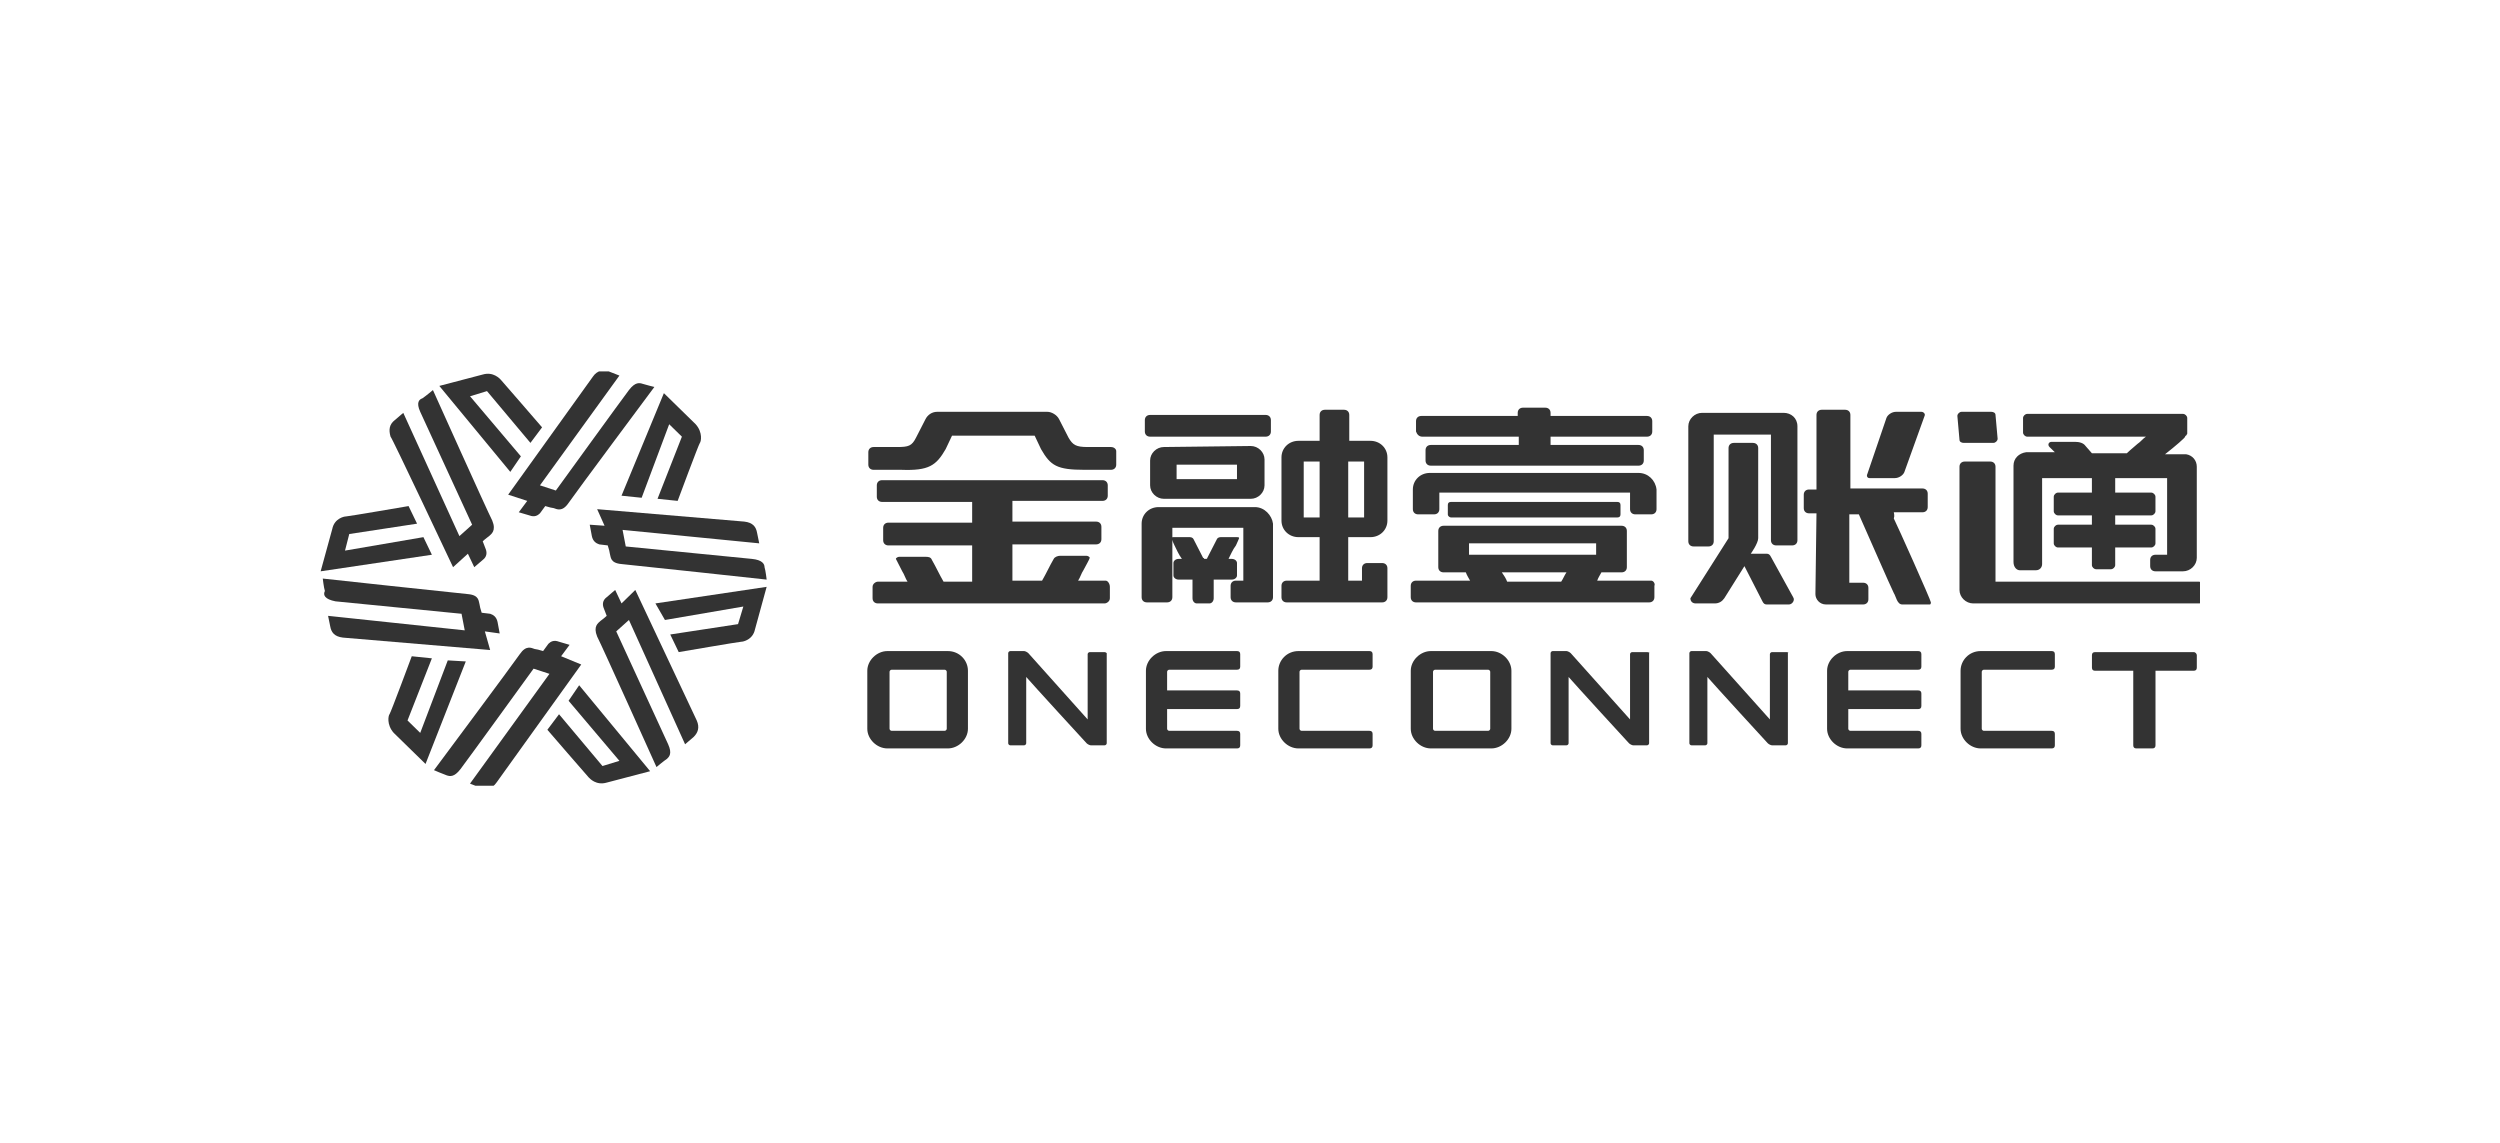 <svg width="175" height="80" viewBox="0 0 175 80" fill="none" xmlns="http://www.w3.org/2000/svg">
<g clip-path="url(#clip0_4709_3293)">
<path d="M77.323 45.648H76.284C76.21 45.648 76.136 45.72 76.136 45.793V50.36C75.617 49.78 72.057 45.793 71.983 45.72C71.909 45.648 71.761 45.575 71.687 45.575H70.722C70.648 45.575 70.574 45.648 70.574 45.72V52.028C70.574 52.1 70.648 52.173 70.722 52.173H71.687C71.761 52.173 71.835 52.1 71.835 52.028V47.388C72.206 47.823 75.988 51.955 76.062 52.028C76.136 52.1 76.284 52.173 76.359 52.173H77.323C77.397 52.173 77.471 52.1 77.471 52.028V45.72C77.471 45.72 77.397 45.648 77.323 45.648Z" fill="#333333"/>
<path d="M66.347 45.575H62.12C61.378 45.575 60.711 46.228 60.711 46.953V51.013C60.711 51.738 61.378 52.39 62.12 52.39H66.347C67.088 52.39 67.756 51.738 67.756 51.013V46.953C67.756 46.228 67.163 45.575 66.347 45.575ZM66.273 51.013C66.273 51.085 66.199 51.158 66.124 51.158H62.417C62.342 51.158 62.268 51.085 62.268 51.013V47.025C62.268 46.953 62.342 46.88 62.417 46.88H66.124C66.199 46.88 66.273 46.953 66.273 47.025V51.013Z" fill="#333333"/>
<path d="M104.39 45.575H100.163C99.421 45.575 98.754 46.228 98.754 46.953V51.013C98.754 51.738 99.421 52.39 100.163 52.39H104.39C105.131 52.39 105.799 51.738 105.799 51.013V46.953C105.799 46.228 105.131 45.575 104.39 45.575ZM104.316 51.013C104.316 51.085 104.242 51.158 104.167 51.158H100.46C100.385 51.158 100.311 51.085 100.311 51.013V47.025C100.311 46.953 100.385 46.88 100.46 46.88H104.167C104.242 46.88 104.316 46.953 104.316 47.025V51.013Z" fill="#333333"/>
<path d="M115.289 45.648H114.251C114.177 45.648 114.103 45.72 114.103 45.793V50.36C113.584 49.78 110.024 45.793 109.95 45.72C109.876 45.648 109.728 45.575 109.653 45.575H108.689C108.615 45.575 108.541 45.648 108.541 45.72V52.028C108.541 52.1 108.615 52.173 108.689 52.173H109.653C109.728 52.173 109.802 52.1 109.802 52.028V47.388C110.172 47.823 113.954 51.955 114.029 52.028C114.103 52.1 114.251 52.173 114.325 52.173H115.289C115.363 52.173 115.438 52.1 115.438 52.028V45.72C115.512 45.72 115.438 45.648 115.289 45.648Z" fill="#333333"/>
<path d="M125.078 45.648H124.04C123.966 45.648 123.892 45.72 123.892 45.793V50.36C123.373 49.78 119.813 45.793 119.739 45.72C119.665 45.648 119.517 45.575 119.442 45.575H118.404C118.33 45.575 118.256 45.648 118.256 45.72V52.028C118.256 52.1 118.33 52.173 118.404 52.173H119.368C119.442 52.173 119.517 52.1 119.517 52.028V47.388C119.887 47.823 123.669 51.955 123.743 52.028C123.818 52.1 123.966 52.173 124.04 52.173H125.004C125.078 52.173 125.152 52.1 125.152 52.028V45.72C125.227 45.72 125.152 45.648 125.078 45.648Z" fill="#333333"/>
<path d="M86.592 49.635C86.741 49.635 86.815 49.563 86.815 49.418V48.548C86.815 48.403 86.741 48.33 86.592 48.33H81.698V47.025C81.698 46.953 81.772 46.88 81.846 46.88H86.592C86.741 46.88 86.815 46.808 86.815 46.663V45.793C86.815 45.648 86.741 45.575 86.592 45.575H81.624C80.882 45.575 80.215 46.228 80.215 46.953V51.013C80.215 51.738 80.882 52.39 81.624 52.39H86.592C86.741 52.39 86.815 52.318 86.815 52.173V51.375C86.815 51.23 86.741 51.158 86.592 51.158H81.846C81.772 51.158 81.698 51.085 81.698 51.013V49.635H86.592Z" fill="#333333"/>
<path d="M134.274 49.635C134.422 49.635 134.496 49.563 134.496 49.418V48.548C134.496 48.403 134.422 48.33 134.274 48.33H129.38V47.025C129.38 46.953 129.454 46.88 129.528 46.88H134.274C134.422 46.88 134.496 46.808 134.496 46.663V45.793C134.496 45.648 134.422 45.575 134.274 45.575H129.305C128.564 45.575 127.896 46.228 127.896 46.953V51.013C127.896 51.738 128.564 52.39 129.305 52.39H134.274C134.422 52.39 134.496 52.318 134.496 52.173V51.375C134.496 51.23 134.422 51.158 134.274 51.158H129.528C129.454 51.158 129.38 51.085 129.38 51.013V49.635H134.274Z" fill="#333333"/>
<path d="M89.482 46.953V51.013C89.482 51.738 90.15 52.39 90.891 52.39H95.86C96.008 52.39 96.082 52.318 96.082 52.173V51.375C96.082 51.23 96.008 51.158 95.86 51.158H91.114C91.04 51.158 90.966 51.085 90.966 51.013V47.025C90.966 46.953 91.04 46.88 91.114 46.88H95.86C96.008 46.88 96.082 46.808 96.082 46.663V45.793C96.082 45.648 96.008 45.575 95.86 45.575H90.891C90.076 45.575 89.482 46.228 89.482 46.953Z" fill="#333333"/>
<path d="M137.24 46.953V51.013C137.24 51.738 137.908 52.39 138.649 52.39H143.618C143.766 52.39 143.84 52.318 143.84 52.173V51.375C143.84 51.23 143.766 51.158 143.618 51.158H138.872C138.798 51.158 138.723 51.085 138.723 51.013V47.025C138.723 46.953 138.798 46.88 138.872 46.88H143.618C143.766 46.88 143.84 46.808 143.84 46.663V45.793C143.84 45.648 143.766 45.575 143.618 45.575H138.649C137.833 45.575 137.24 46.228 137.24 46.953Z" fill="#333333"/>
<path d="M153.555 45.648H146.658C146.51 45.648 146.436 45.72 146.436 45.865V46.735C146.436 46.88 146.51 46.953 146.658 46.953H149.328V52.172C149.328 52.318 149.402 52.39 149.55 52.39H150.663C150.811 52.39 150.885 52.318 150.885 52.172V46.953H153.555C153.703 46.953 153.777 46.88 153.777 46.735V45.865C153.777 45.792 153.703 45.648 153.555 45.648Z" fill="#333333"/>
<path fill-rule="evenodd" clip-rule="evenodd" d="M123.964 38.978C123.89 38.833 123.816 38.76 123.667 38.76H122.555C122.555 38.76 123.074 38.035 123.074 37.673V31.365C123.074 31.148 122.926 31.003 122.703 31.003H121.369C121.146 31.003 120.998 31.148 120.998 31.365V37.673L118.328 41.878C118.328 42.095 118.476 42.24 118.699 42.24H120.034C120.33 42.24 120.553 42.095 120.701 41.878L122.11 39.63L123.371 42.095C123.445 42.24 123.519 42.313 123.667 42.313H125.225C125.447 42.313 125.67 42.023 125.521 41.805L123.964 38.978Z" fill="#333333"/>
<path fill-rule="evenodd" clip-rule="evenodd" d="M130.863 33.467H132.643C132.939 33.467 133.236 33.25 133.31 33.032L134.719 29.117C134.793 28.972 134.645 28.827 134.497 28.827H132.717C132.42 28.827 132.124 29.045 132.049 29.262L130.715 33.177C130.64 33.322 130.715 33.467 130.863 33.467Z" fill="#333333"/>
<path fill-rule="evenodd" clip-rule="evenodd" d="M124.856 28.899H119.146C118.627 28.899 118.182 29.334 118.182 29.842V37.889C118.182 38.107 118.33 38.252 118.552 38.252H119.591C119.813 38.252 119.961 38.107 119.961 37.889V30.422H123.966V37.817C123.966 38.034 124.114 38.179 124.337 38.179H125.449C125.672 38.179 125.82 38.034 125.82 37.817V29.842C125.82 29.262 125.375 28.899 124.856 28.899Z" fill="#333333"/>
<path fill-rule="evenodd" clip-rule="evenodd" d="M99.566 30.567H106.314V31.147H100.159C99.937 31.147 99.788 31.292 99.788 31.51V32.235C99.788 32.452 99.937 32.597 100.159 32.597H114.694C114.917 32.597 115.065 32.452 115.065 32.235V31.51C115.065 31.292 114.917 31.147 114.694 31.147H108.539V30.567H115.287C115.51 30.567 115.658 30.422 115.658 30.205V29.48C115.658 29.262 115.51 29.117 115.287 29.117H108.539V28.9C108.539 28.682 108.391 28.537 108.168 28.537H106.611C106.389 28.537 106.24 28.682 106.24 28.9V29.117H99.492C99.269 29.117 99.121 29.262 99.121 29.48V30.205C99.195 30.422 99.344 30.567 99.566 30.567Z" fill="#333333"/>
<path fill-rule="evenodd" clip-rule="evenodd" d="M115.586 40.645H113.213H111.804C111.878 40.428 112.026 40.21 112.1 40.065H113.509C113.732 40.065 113.88 39.92 113.88 39.703V37.165C113.88 36.948 113.732 36.803 113.509 36.803H101.051C100.828 36.803 100.68 36.948 100.68 37.165V39.703C100.68 39.92 100.828 40.065 101.051 40.065H102.608C102.682 40.283 102.831 40.5 102.905 40.645H101.347H99.123C98.9 40.645 98.752 40.79 98.752 41.008V41.805C98.752 42.023 98.9 42.168 99.123 42.168H115.437C115.66 42.168 115.808 42.023 115.808 41.805V41.008C115.882 40.863 115.734 40.645 115.586 40.645ZM102.831 38.035H111.729V38.833H102.831V38.035ZM109.653 40.065C109.505 40.283 109.431 40.5 109.282 40.718H105.5C105.426 40.5 105.278 40.283 105.129 40.065H109.653Z" fill="#333333"/>
<path fill-rule="evenodd" clip-rule="evenodd" d="M77.765 31.292H76.134C75.318 31.292 75.096 31.147 74.799 30.64L74.132 29.335C73.983 29.045 73.612 28.827 73.316 28.827H65.603C65.233 28.827 64.936 29.045 64.788 29.335L64.12 30.64C63.824 31.22 63.601 31.292 62.785 31.292H61.154C60.931 31.292 60.783 31.437 60.783 31.655V32.525C60.783 32.742 60.931 32.887 61.154 32.887H63.082C65.01 32.96 65.529 32.597 66.197 31.437L66.642 30.495H72.426L72.871 31.437C73.538 32.597 73.983 32.887 75.911 32.887H77.765C77.988 32.887 78.136 32.742 78.136 32.525V31.582C78.136 31.437 77.988 31.292 77.765 31.292Z" fill="#333333"/>
<path fill-rule="evenodd" clip-rule="evenodd" d="M77.395 40.645H75.467C75.615 40.427 75.689 40.137 75.837 39.92C75.986 39.63 76.282 39.122 76.282 39.05C76.282 38.977 76.134 38.905 76.06 38.905H74.206C74.058 38.905 73.835 38.977 73.761 39.122C73.464 39.63 73.242 40.137 72.945 40.645H72.278H70.869V38.107H76.727C76.95 38.107 77.098 37.962 77.098 37.745V36.875C77.098 36.657 76.95 36.512 76.727 36.512H70.869V35.062H77.172C77.395 35.062 77.543 34.917 77.543 34.7V33.975C77.543 33.757 77.395 33.612 77.172 33.612H61.748C61.525 33.612 61.377 33.757 61.377 33.975V34.772C61.377 34.99 61.525 35.135 61.748 35.135H68.051V36.585H62.192C61.97 36.585 61.822 36.73 61.822 36.947V37.817C61.822 38.035 61.97 38.18 62.192 38.18H68.051V40.717H66.642H66.049C65.752 40.21 65.529 39.702 65.233 39.195C65.159 38.977 64.936 38.977 64.788 38.977H62.934C62.86 38.977 62.712 39.05 62.712 39.122C62.712 39.122 63.008 39.702 63.157 39.992C63.305 40.21 63.379 40.5 63.527 40.717H61.451C61.303 40.717 61.08 40.862 61.08 41.08V41.877C61.08 42.095 61.228 42.24 61.451 42.24H77.32C77.469 42.24 77.691 42.095 77.691 41.877V41.08C77.691 40.862 77.543 40.645 77.395 40.645Z" fill="#333333"/>
<path fill-rule="evenodd" clip-rule="evenodd" d="M114.696 33.105H100.087C99.419 33.105 98.9 33.612 98.9 34.264V35.642C98.9 35.859 99.049 36.005 99.271 36.005H100.384C100.606 36.005 100.754 35.859 100.754 35.642V34.482H114.103V35.642C114.103 35.859 114.251 36.005 114.473 36.005H115.586C115.808 36.005 115.957 35.859 115.957 35.642V34.264C115.882 33.612 115.363 33.105 114.696 33.105Z" fill="#333333"/>
<path fill-rule="evenodd" clip-rule="evenodd" d="M132.567 35.86H134.569C134.792 35.86 134.94 35.715 134.94 35.498V34.555C134.94 34.338 134.792 34.193 134.569 34.193H129.527V29.045C129.527 28.828 129.378 28.683 129.156 28.683H127.524C127.302 28.683 127.154 28.828 127.154 29.045V34.265H126.634C126.412 34.265 126.264 34.41 126.264 34.628V35.57C126.264 35.788 126.412 35.933 126.634 35.933H127.154L127.079 41.588C127.079 41.95 127.376 42.313 127.821 42.313H130.416C130.639 42.313 130.787 42.168 130.787 41.95V41.153C130.787 40.935 130.639 40.79 130.416 40.79H129.452V36.005H130.12C130.639 37.165 132.345 41.08 132.567 41.515C132.715 41.733 132.79 42.313 133.16 42.313H135.088C135.163 42.313 135.163 42.168 135.163 42.168C135.163 42.023 132.79 36.73 132.567 36.295C132.641 36.078 132.567 35.933 132.567 35.86Z" fill="#333333"/>
<path fill-rule="evenodd" clip-rule="evenodd" d="M101.57 36.222H113.213C113.361 36.222 113.435 36.15 113.435 36.005V35.352C113.435 35.207 113.361 35.135 113.213 35.135H101.57C101.422 35.135 101.348 35.207 101.348 35.352V36.005C101.348 36.15 101.496 36.222 101.57 36.222Z" fill="#333333"/>
<path fill-rule="evenodd" clip-rule="evenodd" d="M137.461 31.002H139.537C139.685 31.002 139.834 30.857 139.834 30.712L139.685 29.045C139.685 28.9 139.537 28.827 139.389 28.827H137.312C137.164 28.827 137.016 28.972 137.016 29.117L137.164 30.785C137.164 30.93 137.312 31.002 137.461 31.002Z" fill="#333333"/>
<path fill-rule="evenodd" clip-rule="evenodd" d="M153.924 40.718H139.685V32.67C139.685 32.453 139.537 32.308 139.315 32.308H137.535C137.312 32.308 137.164 32.453 137.164 32.67V41.298C137.164 41.805 137.609 42.24 138.128 42.24H153.924C154.146 42.24 154.294 42.095 154.294 41.878V41.08C154.294 40.863 154.072 40.718 153.924 40.718Z" fill="#333333"/>
<path fill-rule="evenodd" clip-rule="evenodd" d="M141.39 39.919H142.503C142.799 39.919 142.948 39.702 142.948 39.484V33.467H146.433V33.539V34.482H144.06C143.912 34.482 143.763 34.627 143.763 34.772V35.787C143.763 35.932 143.912 36.077 144.06 36.077H146.433V36.729H144.06C143.912 36.729 143.763 36.874 143.763 37.019V38.034C143.763 38.179 143.912 38.324 144.06 38.324H146.433V39.557C146.433 39.702 146.581 39.847 146.73 39.847H147.768C147.916 39.847 148.064 39.702 148.064 39.557V38.324H150.586C150.734 38.324 150.882 38.179 150.882 38.034V37.019C150.882 36.874 150.734 36.729 150.586 36.729H148.064V36.077H150.586C150.734 36.077 150.882 35.932 150.882 35.787V34.772C150.882 34.627 150.734 34.482 150.586 34.482H148.064V33.539V33.467H151.698V38.832H150.882C150.66 38.832 150.512 38.977 150.512 39.194V39.629C150.512 39.847 150.66 39.992 150.882 39.992H152.81C153.33 39.992 153.775 39.557 153.775 39.049V32.669C153.775 32.234 153.478 31.872 153.033 31.799C152.959 31.799 152.959 31.799 152.885 31.799H152.81H151.55C152.291 31.219 152.959 30.639 152.959 30.567C152.959 30.567 152.959 30.494 153.033 30.494C153.033 30.422 153.107 30.422 153.107 30.349V29.262C153.107 29.117 152.959 28.972 152.81 28.972H141.909C141.761 28.972 141.613 29.117 141.613 29.262V30.277C141.613 30.422 141.761 30.567 141.909 30.567H150.215C149.993 30.712 149.844 30.929 149.622 31.074C149.473 31.219 149.177 31.437 148.88 31.727H146.433L145.988 31.219C145.84 31.002 145.543 30.929 145.246 30.929H143.615C143.393 30.929 143.318 31.147 143.467 31.292L143.837 31.654H143.541H141.984H141.909C141.909 31.654 141.909 31.654 141.835 31.654C141.316 31.727 140.945 32.089 140.945 32.597V39.339C140.945 39.702 141.168 39.919 141.39 39.919Z" fill="#333333"/>
<path fill-rule="evenodd" clip-rule="evenodd" d="M87.849 35.497H81.101C80.433 35.497 79.914 36.005 79.914 36.657V41.805C79.914 42.022 80.062 42.167 80.285 42.167H81.694C81.916 42.167 82.065 42.022 82.065 41.805V36.947H87.033V40.645H86.514C86.292 40.645 86.143 40.79 86.143 41.007V41.805C86.143 42.022 86.292 42.167 86.514 42.167H88.739C88.961 42.167 89.11 42.022 89.11 41.805V36.657C89.035 36.077 88.516 35.497 87.849 35.497Z" fill="#333333"/>
<path fill-rule="evenodd" clip-rule="evenodd" d="M80.51 30.567H88.593C88.815 30.567 88.963 30.422 88.963 30.205V29.407C88.963 29.19 88.815 29.045 88.593 29.045H80.51C80.287 29.045 80.139 29.19 80.139 29.407V30.205C80.139 30.422 80.287 30.567 80.51 30.567Z" fill="#333333"/>
<path fill-rule="evenodd" clip-rule="evenodd" d="M81.472 31.292C80.953 31.292 80.508 31.727 80.508 32.235V33.975C80.508 34.482 80.953 34.917 81.472 34.917H87.553C88.072 34.917 88.517 34.482 88.517 33.975V32.162C88.517 31.655 88.072 31.22 87.553 31.22L81.472 31.292ZM86.589 33.54H82.362V32.525H86.589V33.54Z" fill="#333333"/>
<path fill-rule="evenodd" clip-rule="evenodd" d="M95.932 37.6C96.6 37.6 97.119 37.093 97.119 36.44V32.018C97.119 31.365 96.6 30.858 95.932 30.858H94.449V29.045C94.449 28.828 94.301 28.683 94.078 28.683H92.744C92.521 28.683 92.373 28.828 92.373 29.045V30.858H90.89C90.222 30.858 89.703 31.365 89.703 32.018V36.44C89.703 37.093 90.222 37.6 90.89 37.6H92.373V40.645H90.074C89.851 40.645 89.703 40.79 89.703 41.008V41.805C89.703 42.023 89.851 42.168 90.074 42.168H96.748C96.971 42.168 97.119 42.023 97.119 41.805V39.775C97.119 39.558 96.971 39.413 96.748 39.413H95.71C95.487 39.413 95.339 39.558 95.339 39.775V40.645H94.375V37.6H95.932ZM92.373 36.223H91.26V32.308H92.373V36.223ZM94.375 36.223V32.308H95.487V36.223H94.375Z" fill="#333333"/>
<path fill-rule="evenodd" clip-rule="evenodd" d="M86.219 40.572C86.442 40.572 86.59 40.427 86.59 40.282V39.412C86.59 39.267 86.442 39.122 86.219 39.122H85.997C86.145 38.832 86.293 38.47 86.516 38.18C86.59 38.035 86.738 37.672 86.738 37.672C86.738 37.6 86.664 37.6 86.59 37.6H85.478C85.403 37.6 85.255 37.6 85.181 37.745C84.959 38.18 84.736 38.615 84.513 39.05C84.513 39.05 84.513 39.122 84.439 39.122H84.291C84.291 39.122 84.291 39.05 84.217 39.05C83.994 38.615 83.772 38.18 83.549 37.745C83.475 37.6 83.327 37.6 83.253 37.6H82.141C82.066 37.6 81.992 37.6 81.992 37.672C81.992 37.672 82.141 38.035 82.215 38.18C82.363 38.47 82.511 38.832 82.734 39.122H82.511C82.289 39.122 82.141 39.267 82.141 39.412V40.282C82.141 40.427 82.289 40.572 82.511 40.572H83.475V41.877C83.475 42.095 83.624 42.24 83.772 42.24H84.662C84.81 42.24 84.959 42.095 84.959 41.877V40.572H86.219Z" fill="#333333"/>
<path d="M36.462 31.944L32.903 27.739L34.089 27.377L37.13 31.002L37.945 29.914C37.945 29.914 35.127 26.652 35.053 26.579C34.979 26.507 34.534 25.999 33.792 26.217L30.752 27.014L35.721 33.032L36.462 31.944Z" fill="#333333"/>
<path d="M36.907 35.062L36.314 35.859L37.055 36.077C37.426 36.222 37.649 36.077 37.797 35.932L38.168 35.425C38.39 35.497 38.687 35.569 38.761 35.569C38.983 35.642 39.354 35.859 39.799 35.207C40.244 34.554 45.806 27.087 45.806 27.087C45.806 27.087 45.213 26.942 44.99 26.869C44.768 26.797 44.471 26.724 44.026 27.305C43.581 27.884 38.909 34.337 38.909 34.337L37.797 33.974L43.359 26.29L42.617 26C42.246 25.855 41.801 25.927 41.505 26.362L35.572 34.627L36.907 35.062Z" fill="#333333"/>
<path d="M39.8 49.054L43.359 53.259L42.173 53.622L39.132 49.997L38.316 51.084C38.316 51.084 41.134 54.347 41.209 54.419C41.283 54.492 41.728 54.999 42.469 54.782L45.51 53.984L40.541 47.967L39.8 49.054Z" fill="#333333"/>
<path d="M39.278 45.936L39.871 45.139L39.13 44.921C38.759 44.776 38.536 44.921 38.388 45.066L38.017 45.574C37.795 45.501 37.498 45.429 37.424 45.429C37.201 45.356 36.831 45.139 36.386 45.791C35.941 46.444 30.379 53.911 30.379 53.911C30.379 53.911 31.046 54.201 31.269 54.274C31.491 54.346 31.788 54.419 32.233 53.839C32.678 53.259 37.35 46.806 37.35 46.806L38.462 47.169L32.9 54.854L33.642 55.144C34.013 55.289 34.458 55.216 34.754 54.781L40.687 46.516L39.278 45.936Z" fill="#333333"/>
<path d="M44.915 34.844L46.843 29.697L47.733 30.567L46.027 34.916L47.436 35.062C47.436 35.062 48.919 31.074 48.993 31.002C49.068 30.929 49.216 30.276 48.697 29.697L46.472 27.521L43.506 34.699L44.915 34.844Z" fill="#333333"/>
<path d="M42.319 36.802L41.281 36.729L41.43 37.527C41.504 37.889 41.726 38.034 41.949 38.107L42.542 38.179C42.616 38.397 42.69 38.687 42.69 38.759C42.764 38.977 42.69 39.412 43.506 39.484C44.322 39.557 53.666 40.572 53.666 40.572C53.666 40.572 53.591 39.919 53.517 39.702C53.517 39.484 53.369 39.194 52.627 39.122C51.886 39.049 43.803 38.252 43.803 38.252L43.58 37.092L53.146 38.034L52.998 37.309C52.924 36.874 52.702 36.584 52.108 36.512L41.8 35.642L42.319 36.802Z" fill="#333333"/>
<path d="M31.344 46.227L29.416 51.303L28.526 50.432L30.232 46.083L28.823 45.938C28.823 45.938 27.34 49.925 27.265 49.998C27.191 50.07 27.043 50.722 27.562 51.303L29.787 53.477L32.605 46.3L31.344 46.227Z" fill="#333333"/>
<path d="M33.94 44.197L34.978 44.342L34.83 43.544C34.755 43.181 34.533 43.036 34.311 42.964L33.717 42.892C33.643 42.674 33.569 42.384 33.569 42.312C33.495 42.094 33.569 41.659 32.753 41.587C31.938 41.514 22.594 40.499 22.594 40.499C22.594 40.499 22.668 41.151 22.742 41.369C22.594 41.659 22.742 41.949 23.484 42.094C24.225 42.166 32.308 42.964 32.308 42.964L32.531 44.124L22.965 43.109L23.113 43.834C23.187 44.269 23.41 44.559 24.003 44.632L34.311 45.502L33.94 44.197Z" fill="#333333"/>
<path d="M46.546 43.399L52.034 42.457L51.663 43.689L46.917 44.414L47.51 45.647C47.51 45.647 51.737 44.922 51.886 44.922C52.034 44.922 52.701 44.777 52.85 44.052L53.665 41.079L45.879 42.239L46.546 43.399Z" fill="#333333"/>
<path d="M44.471 41.297L43.507 42.239L43.062 41.297L42.469 41.804C42.172 42.022 42.172 42.312 42.246 42.529L42.469 43.109C42.32 43.254 42.024 43.472 42.024 43.472C41.875 43.617 41.505 43.834 41.801 44.559C42.172 45.284 45.954 53.694 45.954 53.694C45.954 53.694 46.473 53.259 46.696 53.114C46.844 52.969 47.066 52.752 46.77 52.099C46.473 51.447 43.136 44.197 43.136 44.197L44.026 43.399L47.956 52.099L48.55 51.592C48.846 51.302 48.995 50.939 48.772 50.432C48.772 50.432 44.471 41.297 44.471 41.297Z" fill="#333333"/>
<path d="M29.639 37.6L24.151 38.542L24.448 37.382L29.194 36.657L28.6 35.425C28.6 35.425 24.373 36.15 24.225 36.15C24.077 36.15 23.409 36.295 23.261 37.02L22.445 39.992L30.232 38.832L29.639 37.6Z" fill="#333333"/>
<path d="M31.715 39.702L32.753 38.76L33.198 39.702L33.791 39.195C34.087 38.977 34.087 38.687 34.013 38.47L33.791 37.89C33.939 37.745 34.236 37.527 34.236 37.527C34.384 37.382 34.755 37.165 34.458 36.44C34.087 35.715 30.305 27.305 30.305 27.305C30.305 27.305 29.786 27.74 29.564 27.885C29.341 27.957 29.119 28.175 29.416 28.827C29.712 29.48 33.049 36.73 33.049 36.73L32.159 37.527L28.229 28.9L27.636 29.407C27.265 29.697 27.191 30.06 27.339 30.567C27.413 30.567 31.715 39.702 31.715 39.702Z" fill="#333333"/>
</g>
<defs>
<clipPath id="clip0_4709_3293">
<rect width="132" height="29" fill="white" transform="translate(22 26)"/>
</clipPath>
</defs>
</svg>

